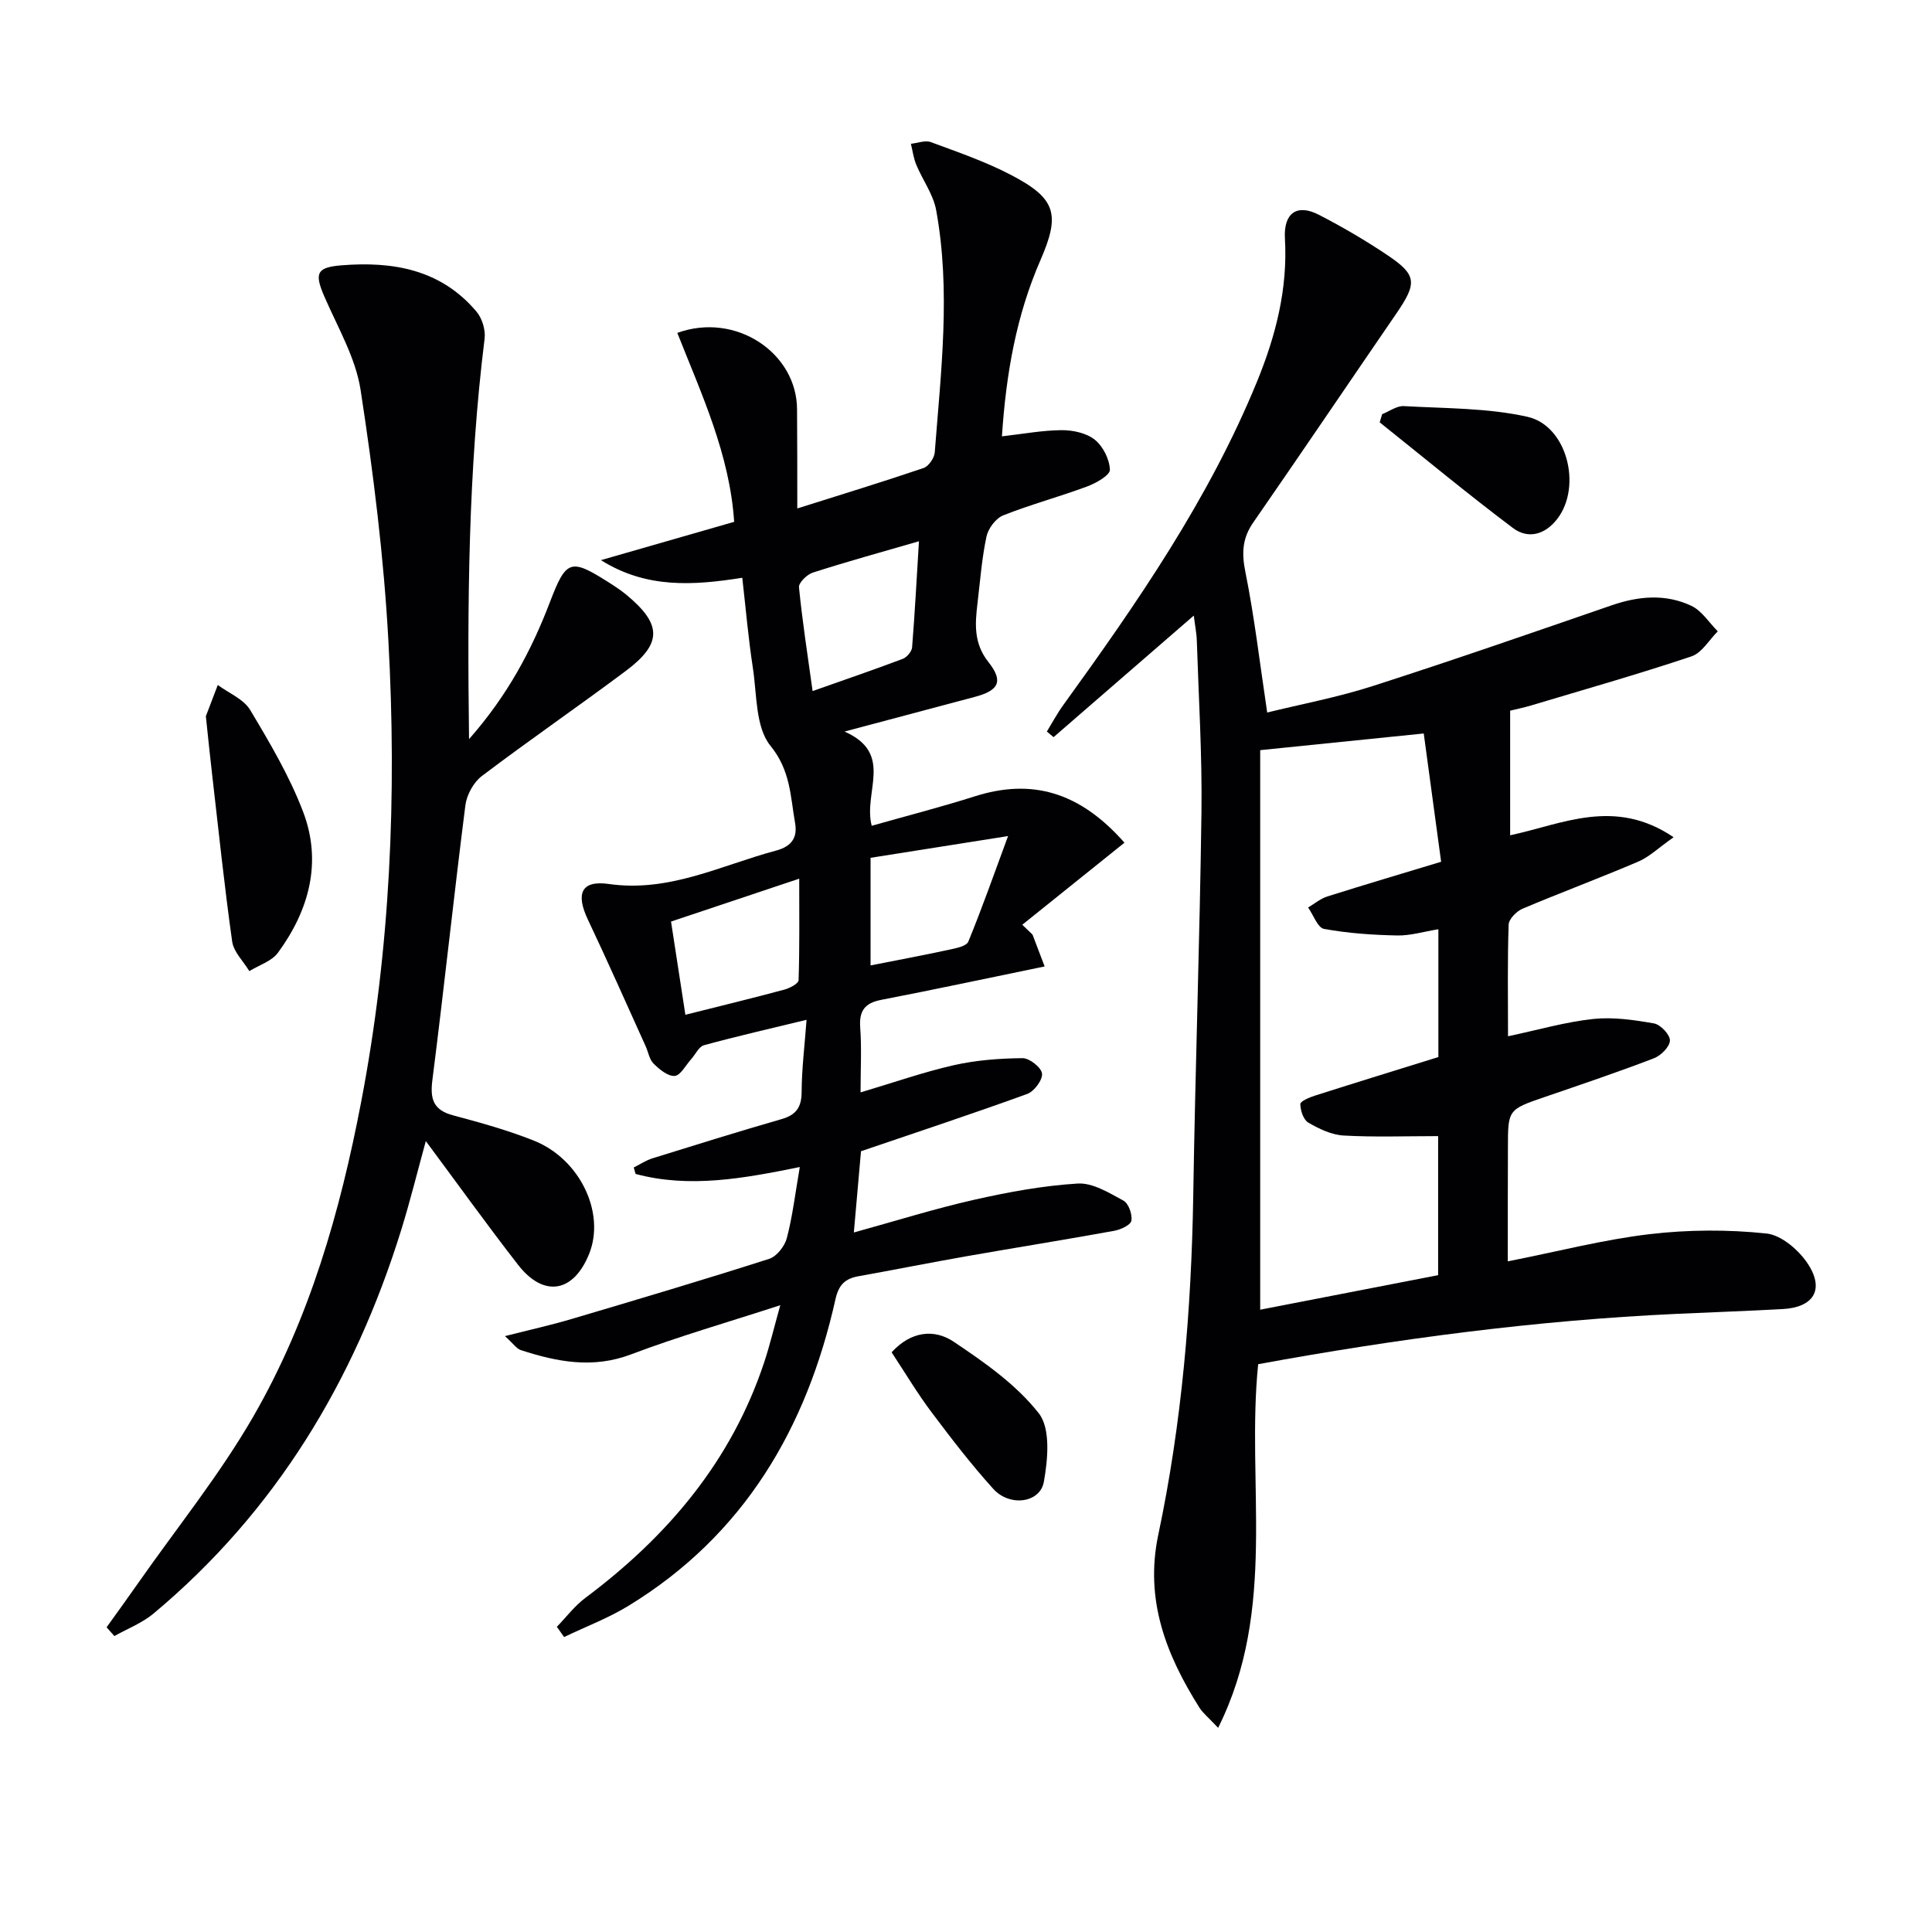 <svg enable-background="new 0 0 400 400" viewBox="0 0 400 400" xmlns="http://www.w3.org/2000/svg"><g fill="#010104"><path d="m312.17 261.15c10.49-2.07 19.85-4.51 29.36-5.63 7.98-.94 16.2-.98 24.18-.14 3.16.33 6.86 3.55 8.71 6.47 3.34 5.27.95 8.84-5.35 9.18-7.3.4-14.61.65-21.92.99-29.09 1.34-57.88 5.15-86.66 10.42-2.52 24.78 4.06 50.56-8.29 75.29-1.96-2.1-3.14-3.02-3.89-4.21-6.89-10.94-11.34-22.3-8.5-35.76 4.89-23.15 6.86-46.64 7.24-70.31.42-26.45 1.35-52.9 1.7-79.35.15-11.8-.58-23.61-.96-35.41-.05-1.63-.39-3.26-.63-5.24-9.9 8.59-19.47 16.88-29.03 25.17-.46-.39-.92-.77-1.39-1.16 1.12-1.83 2.13-3.73 3.38-5.46 15.31-21.18 30.15-42.62 40.13-66.99 3.88-9.49 6.38-19.2 5.78-29.6-.31-5.32 2.5-7.28 7.03-4.94 4.87 2.51 9.62 5.29 14.17 8.34 6.14 4.12 6.21 5.77 1.85 12.13-9.88 14.4-19.66 28.88-29.61 43.24-2.29 3.3-2.41 6.36-1.62 10.28 1.86 9.24 2.95 18.63 4.51 29.06 6.93-1.71 14.52-3.13 21.81-5.47 16.59-5.33 33.05-11.05 49.52-16.73 5.57-1.92 11.15-2.41 16.49.11 2.17 1.03 3.67 3.48 5.47 5.28-1.8 1.78-3.3 4.47-5.46 5.19-10.99 3.68-22.16 6.85-33.27 10.18-1.26.38-2.56.64-4.26 1.06v25.8c10.83-2.32 21.63-7.87 33.84.4-3.14 2.21-5.03 4.07-7.3 5.04-7.93 3.39-16.03 6.4-23.98 9.76-1.24.53-2.83 2.14-2.87 3.29-.26 7.45-.13 14.91-.13 23.12 6.31-1.34 11.91-2.97 17.62-3.58 4.14-.44 8.47.19 12.61.92 1.35.24 3.32 2.33 3.29 3.53-.03 1.29-1.86 3.13-3.3 3.68-7.43 2.85-14.97 5.4-22.5 7.98-7.72 2.65-7.74 2.61-7.74 10.59-.03 7.64-.03 15.27-.03 23.48zm-14.42-25.93c-6.7 0-13.15.24-19.57-.12-2.5-.14-5.08-1.38-7.3-2.67-1.02-.59-1.65-2.52-1.66-3.85-.01-.58 1.91-1.39 3.05-1.75 8.6-2.74 17.22-5.4 25.53-7.98 0-9.31 0-17.77 0-26.46-2.99.48-5.76 1.34-8.5 1.29-5.08-.1-10.19-.45-15.17-1.36-1.32-.24-2.21-2.89-3.3-4.43 1.32-.78 2.54-1.83 3.96-2.28 7.71-2.44 15.47-4.73 23.58-7.19-1.28-9.45-2.46-18.15-3.6-26.56-11.92 1.22-22.41 2.29-33.86 3.45v115.85c12.16-2.36 24.58-4.77 36.84-7.15 0-10.19 0-19.62 0-28.79z"/><path d="m165.07 105.27c9.15-2.89 17.69-5.5 26.14-8.37 1.05-.36 2.23-2.07 2.32-3.23 1.28-16.71 3.35-33.46.29-50.17-.6-3.27-2.8-6.22-4.11-9.38-.57-1.37-.76-2.89-1.12-4.35 1.38-.14 2.95-.78 4.12-.35 5.6 2.07 11.3 4.03 16.57 6.78 9.33 4.86 10.31 8.09 6.13 17.67-4.98 11.42-7.11 23.42-7.97 36.47 4.33-.49 8.35-1.25 12.37-1.28 2.33-.01 5.12.59 6.86 1.98 1.7 1.37 3.05 4.05 3.12 6.21.04 1.13-2.85 2.78-4.69 3.46-5.74 2.14-11.7 3.73-17.39 5.99-1.54.61-3.12 2.72-3.47 4.4-.97 4.53-1.31 9.19-1.86 13.8-.51 4.28-.82 8.28 2.27 12.18 3.18 4.02 2.12 5.9-2.89 7.22-8.5 2.25-16.99 4.52-26.91 7.16 10.36 4.58 3.8 12.52 5.63 19.51 7.18-2.04 14.33-3.87 21.35-6.1 11.7-3.71 21.63-1.01 30.98 9.6-6.99 5.61-14.07 11.3-21.16 16.99.71.68 1.41 1.35 2.12 2.03.83 2.19 1.66 4.38 2.51 6.6-11.75 2.42-22.75 4.78-33.79 6.91-3.44.66-4.65 2.26-4.39 5.75.31 4.24.07 8.52.07 13.42 6.93-2.06 13.03-4.21 19.29-5.63 4.63-1.05 9.48-1.41 14.24-1.46 1.43-.02 3.9 1.93 4.04 3.19.15 1.32-1.63 3.7-3.07 4.22-11.2 4.07-22.52 7.81-34.41 11.86-.43 4.83-.92 10.41-1.48 16.82 8.71-2.4 16.69-4.91 24.82-6.75 7.08-1.6 14.3-2.94 21.52-3.38 3.1-.19 6.5 1.92 9.47 3.53 1.07.58 1.88 2.87 1.65 4.17-.16.9-2.23 1.85-3.58 2.09-10.12 1.84-20.28 3.46-30.42 5.24-7.51 1.32-14.99 2.81-22.5 4.16-2.76.49-4.1 1.77-4.76 4.74-5.97 26.73-18.93 48.86-42.83 63.48-4.2 2.57-8.9 4.34-13.36 6.48-.5-.71-1-1.41-1.5-2.12 1.95-2 3.67-4.31 5.87-5.96 17.07-12.76 30.31-28.38 37.09-48.9 1.12-3.38 1.94-6.86 3.3-11.72-11.2 3.64-21.19 6.5-30.87 10.17-7.93 3.01-15.33 1.57-22.83-.87-.9-.29-1.56-1.33-3.31-2.9 5.31-1.35 9.57-2.29 13.74-3.53 13.69-4.05 27.37-8.12 40.97-12.47 1.56-.5 3.21-2.61 3.65-4.28 1.18-4.47 1.72-9.11 2.69-14.73-11.65 2.37-22.84 4.43-34 1.43-.13-.45-.25-.9-.38-1.34 1.3-.64 2.54-1.48 3.9-1.9 8.87-2.76 17.74-5.53 26.67-8.1 3.04-.87 4.17-2.43 4.19-5.63.02-4.78.62-9.55 1.02-14.94-7.49 1.82-14.4 3.39-21.23 5.26-1.09.3-1.79 1.94-2.7 2.94-1.11 1.23-2.18 3.34-3.38 3.42-1.42.09-3.16-1.36-4.36-2.55-.88-.86-1.09-2.38-1.64-3.59-3.97-8.76-7.86-17.57-11.98-26.26-2.51-5.31-1.4-8.16 4.35-7.34 12.54 1.79 23.22-3.87 34.61-6.91 3.46-.92 4.45-2.91 3.95-5.73-.97-5.49-.92-10.85-5.1-15.98-3.12-3.84-2.79-10.62-3.64-16.14-.93-6.04-1.45-12.14-2.19-18.64-10.06 1.59-19.83 2.29-29.26-3.65 9.11-2.62 18.21-5.24 27.58-7.93-.92-14-6.78-26.48-11.77-39.12 12.13-4.39 24.79 4.18 24.79 15.88.05 6.63.05 13.24.05 20.47zm25.19 6.79c-8.03 2.33-15.04 4.26-21.97 6.49-1.21.39-2.96 2.1-2.87 3.04.7 7.05 1.79 14.06 2.82 21.49 6.51-2.3 12.61-4.39 18.64-6.66.86-.32 1.89-1.52 1.96-2.39.57-7.1.94-14.2 1.42-21.97zm-48.36 98.04c7.39-1.86 13.96-3.45 20.49-5.21 1.12-.3 2.93-1.25 2.95-1.95.22-6.86.13-13.74.13-21.02-9.34 3.13-17.77 5.95-26.54 8.88.99 6.44 1.93 12.58 2.97 19.3zm38.34-10.22c5.64-1.11 10.98-2.11 16.3-3.26 1.41-.3 3.55-.72 3.94-1.67 2.83-6.88 5.29-13.9 8.23-21.85-10.49 1.66-19.38 3.06-28.47 4.5z"/><path d="m97.11 153.03c7.98-9.06 12.93-18.38 16.75-28.38 3.36-8.8 4.27-9.09 12.14-4.09 1.26.8 2.53 1.63 3.68 2.58 7.39 6.11 7.47 10.1-.13 15.78-9.85 7.36-19.99 14.33-29.79 21.75-1.72 1.3-3.14 3.91-3.41 6.08-2.41 18.94-4.42 37.92-6.83 56.86-.51 3.98.21 6.23 4.32 7.32 5.6 1.49 11.23 3.06 16.61 5.19 9.64 3.8 14.94 15.01 11.52 23.49-3.23 8.02-9.38 9.09-14.69 2.28-6.42-8.25-12.51-16.75-19.12-25.64-1.78 6.48-3.27 12.54-5.12 18.49-9.7 31.19-25.97 58.19-51.23 79.31-2.36 1.98-5.4 3.14-8.13 4.68-.54-.61-1.07-1.21-1.61-1.82 2.22-3.1 4.46-6.18 6.64-9.3 8-11.42 16.83-22.35 23.76-34.38 11.62-20.16 17.97-42.41 22.32-65.17 6.04-31.55 7.38-63.45 5.62-95.42-.95-17.36-3.11-34.7-5.75-51.89-1.03-6.69-4.76-13.01-7.52-19.39-2.07-4.78-1.58-6 3.47-6.42 10.74-.88 20.68.84 28.05 9.59 1.17 1.39 1.9 3.81 1.67 5.61-3.38 27.15-3.59 54.37-3.22 82.89z"/><path d="m42.62 148.29c.48-1.26 1.48-3.86 2.47-6.47 2.29 1.7 5.36 2.92 6.71 5.18 4.07 6.8 8.17 13.74 10.97 21.11 3.95 10.42 1.22 20.35-5.22 29.14-1.3 1.77-3.92 2.57-5.93 3.81-1.23-2.04-3.24-3.96-3.55-6.12-1.62-11.49-2.82-23.05-4.15-34.58-.41-3.46-.75-6.92-1.3-12.07z"/><path d="m286.16 85.75c1.5-.59 3.03-1.75 4.49-1.67 8.56.49 17.3.36 25.58 2.21 8.21 1.83 11.35 14.39 6.21 21.11-2.54 3.32-6.07 4.27-9.2 1.92-9.38-7.05-18.42-14.56-27.59-21.88.17-.57.34-1.13.51-1.69z"/><path d="m184.6 279.98c3.98-4.37 8.81-4.89 12.82-2.21 6.39 4.28 13 8.9 17.65 14.84 2.47 3.15 1.88 9.54 1.05 14.18-.78 4.4-7.07 5.22-10.46 1.48-4.55-5.03-8.71-10.44-12.78-15.87-2.9-3.84-5.36-7.99-8.28-12.42z"/></g></svg>